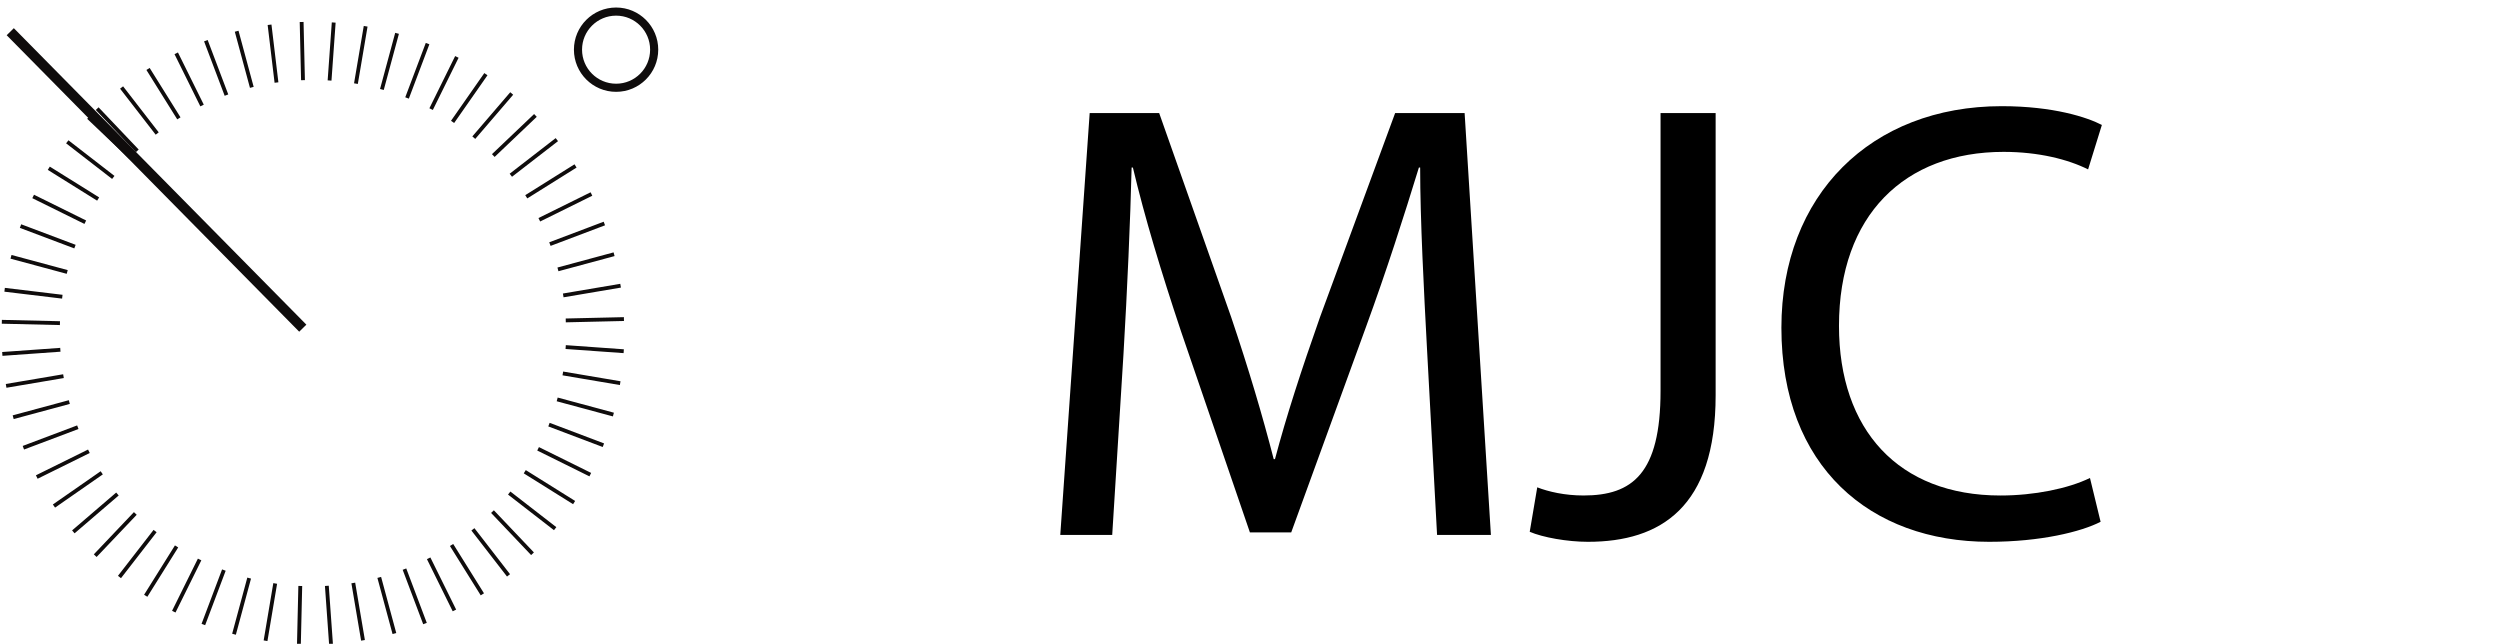 <?xml version="1.0" encoding="utf-8"?>
<!-- Generator: Adobe Illustrator 15.0.0, SVG Export Plug-In . SVG Version: 6.00 Build 0)  -->
<!DOCTYPE svg PUBLIC "-//W3C//DTD SVG 1.1//EN" "http://www.w3.org/Graphics/SVG/1.1/DTD/svg11.dtd">
<svg version="1.1"
	 id="svg11936" sodipodi:docname="manopol-logo.svg" inkscape:version="0.92.0 r15299" xmlns:dc="http://purl.org/dc/elements/1.1/" xmlns:cc="http://creativecommons.org/ns#" xmlns:rdf="http://www.w3.org/1999/02/22-rdf-syntax-ns#" xmlns:svg="http://www.w3.org/2000/svg" xmlns:sodipodi="http://sodipodi.sourceforge.net/DTD/sodipodi-0.dtd" xmlns:inkscape="http://www.inkscape.org/namespaces/inkscape"
	 xmlns="http://www.w3.org/2000/svg" xmlns:xlink="http://www.w3.org/1999/xlink" x="0px" y="0px" width="143.773px"
	 height="37.025px" viewBox="0 0 143.773 37.025" enable-background="new 0 0 143.773 37.025" xml:space="preserve">
<sodipodi:namedview  id="base" inkscape:window-y="-8" inkscape:window-x="-8" inkscape:window-height="1027" inkscape:window-width="2560" fit-margin-bottom="0" fit-margin-right="0" inkscape:current-layer="layer1" inkscape:document-units="mm" inkscape:pageshadow="2" inkscape:pageopacity="0.0" inkscape:window-maximized="1" fit-margin-left="0" fit-margin-top="0" showgrid="false" inkscape:cy="-56.041307" inkscape:cx="153.16297" inkscape:zoom="1.4" borderopacity="1.0" bordercolor="#666666" pagecolor="#ffffff">
	</sodipodi:namedview>
<g id="layer1" transform="translate(-34.36,-84.85)" inkscape:groupmode="layer" inkscape:label="Layer 1">
	<g id="g11915" transform="matrix(0.353,0,0,0.353,22.822,79.15)">
		<path id="path5339" inkscape:connector-curvature="0" fill="none" stroke="#0F0C0C" stroke-width="0.625" d="M53.967,41.808
			l-6.865-6.533 M51.143,45.052l-7.496-5.802 M48.674,48.573l-8.039-5.016 M46.581,52.349l-8.493-4.197 M44.898,56.324l-8.869-3.344
			 M43.636,60.455l-9.157-2.469 M42.839,64.485l-9.401-1.129 M42.451,68.792l-9.467-0.221 M42.518,73.133l-9.456,0.675
			 M43.027,77.429l-9.345,1.583 M43.979,81.648l-9.146,2.469 M45.363,85.745l-8.869,3.344 M47.168,89.665l-8.493,4.197
			 M49.261,93.175l-7.784,5.415 M51.819,96.629l-7.186,6.168 M54.731,99.796l-6.533,6.876 M57.953,102.664l-5.802,7.485
			 M61.452,105.167l-5.027,8.039 M65.206,107.293l-4.208,8.504 M69.159,109.02l-3.344,8.869 M73.278,110.327l-2.469,9.146
			 M77.519,111.201l-1.572,9.334 M81.605,111.611l-0.221,9.478 M85.934,111.589l0.675,9.456 M90.242,111.124l1.583,9.345
			 M94.471,110.216l2.469,9.146 M98.579,108.865l3.344,8.869 M102.521,107.104l4.197,8.493 M106.253,104.934l5.016,8.039
			 M109.73,102.387l5.802,7.496 M112.919,99.497l6.522,6.865 M115.643,96.474l7.485,5.802 M118.178,92.998l8.039,5.027
			 M120.349,89.266l8.504,4.208 M122.12,85.324l8.869,3.355 M123.46,81.216l9.157,2.469 M124.379,76.986l9.345,1.583 M124.844,72.69
			l9.456,0.675 M124.855,68.349l9.478-0.221 M124.446,64.275l9.345-1.583 M123.582,60.034l9.146-2.469 M122.275,55.915l8.869-3.355
			 M120.548,51.951l8.493-4.197 M118.422,48.208l8.028-5.027 M115.908,44.698l7.496-5.802 M113.052,41.487l6.865-6.533
			 M109.874,38.575l6.179-7.197 M106.419,36.006l5.426-7.773 M102.92,33.924l4.197-8.504 M99,32.108l3.344-8.858 M94.903,30.724
			l2.469-9.146 M90.673,29.772l1.583-9.345 M86.377,29.262l0.675-9.445 M82.048,29.207l-0.221-9.478 M77.729,29.595L76.6,20.183
			 M73.71,30.381l-2.469-9.146 M69.58,31.643l-3.355-8.869 M65.604,33.337l-4.208-8.504 M61.829,35.43l-5.027-8.05 M58.296,37.899
			l-5.802-7.496 M55.052,40.723l-6.533-6.876"/>
		<path id="path5341" inkscape:connector-curvature="0" fill="none" stroke="#0F0C0C" stroke-width="1.637" d="M34.357,21.312
			l47.657,48.3"/>
		<path id="path5343" inkscape:connector-curvature="0" fill="none" stroke="#0F0C0C" stroke-width="1.324" d="M133.06,30.447
			c3.422,0,6.201-2.779,6.201-6.212c0-3.422-2.779-6.201-6.201-6.201c-3.433,0-6.212,2.779-6.212,6.201
			C126.848,27.668,129.628,30.447,133.06,30.447z"/>
	</g>
	<g>
	</g>
	<g>
		<path d="M116.428,104.958c-0.18-3.384-0.396-7.487-0.396-10.475h-0.072c-0.863,2.808-1.836,5.867-3.06,9.215l-4.283,11.77h-2.376
			l-3.959-11.555c-1.152-3.455-2.087-6.55-2.771-9.43h-0.072c-0.072,3.023-0.252,7.055-0.468,10.727l-0.648,10.402h-2.987
			l1.691-24.261h3.996l4.14,11.734c1.008,2.987,1.799,5.651,2.448,8.171h0.072c0.647-2.447,1.512-5.111,2.591-8.171l4.32-11.734
			h3.995l1.512,24.261h-3.096L116.428,104.958z"/>
		<path d="M129.857,91.352h3.168v16.233c0,6.443-3.168,8.424-7.344,8.424c-1.188,0-2.592-0.252-3.348-0.576l0.433-2.557
			c0.647,0.252,1.584,0.469,2.663,0.469c2.808,0,4.428-1.26,4.428-6.012V91.352z"/>
		<path d="M155.164,114.857c-1.115,0.576-3.455,1.152-6.407,1.152c-6.839,0-11.95-4.32-11.95-12.311
			c0-7.631,5.147-12.742,12.67-12.742c2.988,0,4.932,0.648,5.76,1.08l-0.792,2.556c-1.151-0.576-2.844-1.008-4.859-1.008
			c-5.688,0-9.467,3.636-9.467,10.007c0,5.976,3.42,9.755,9.287,9.755c1.943,0,3.888-0.396,5.147-1.008L155.164,114.857z"/>
	</g>
</g>
</svg>
